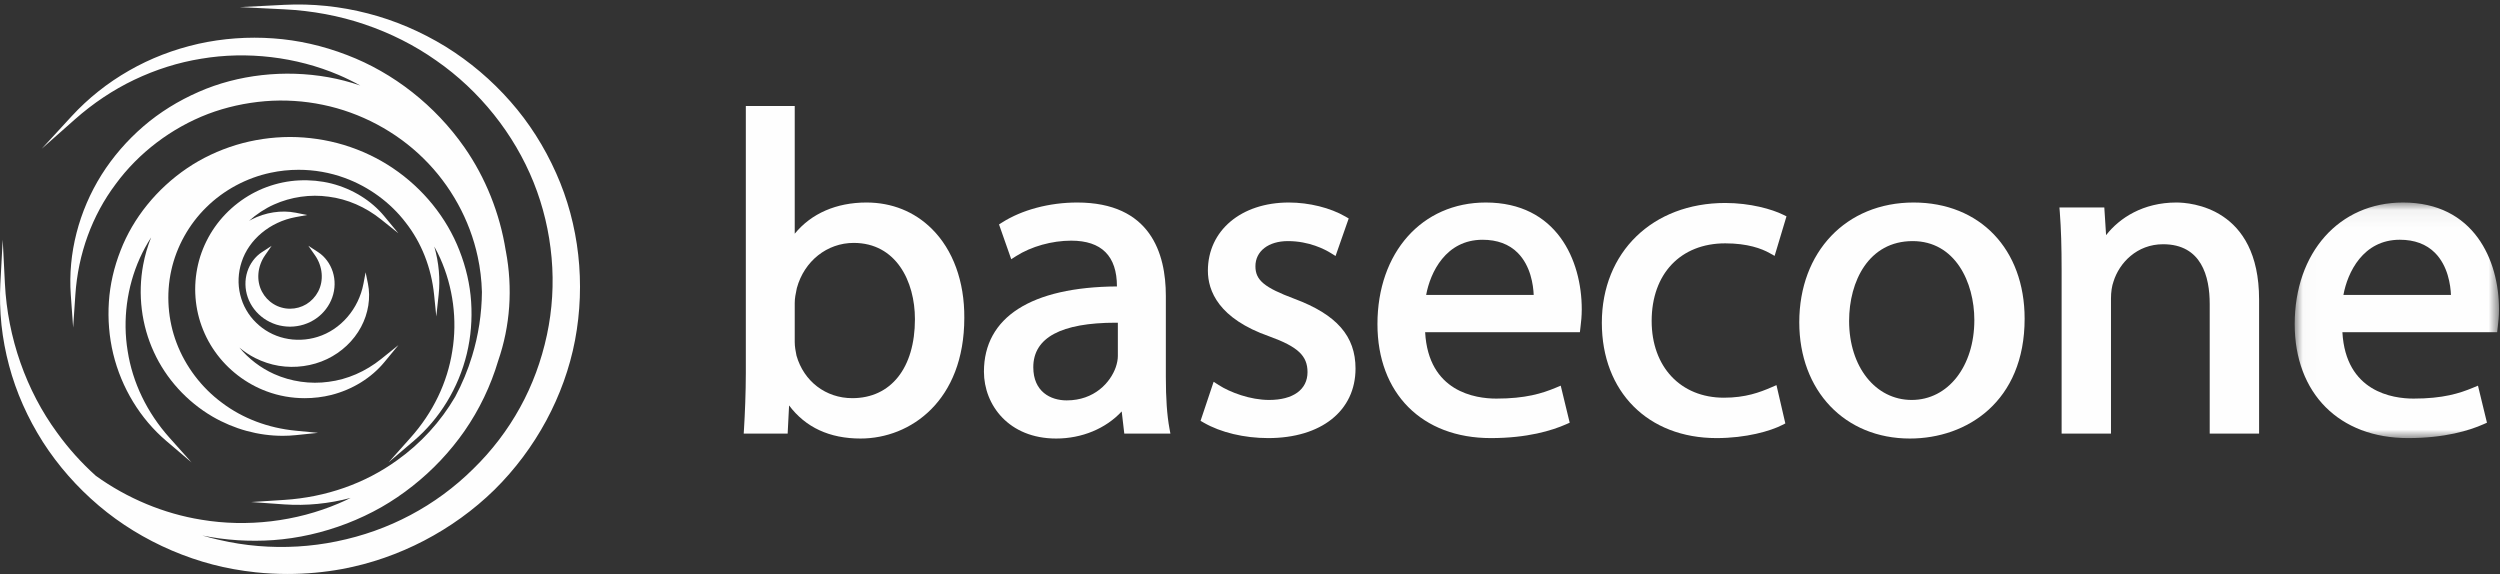 <?xml version="1.0" encoding="UTF-8"?>
<svg width="148px" height="34px" viewBox="0 0 148 34" version="1.1" xmlns="http://www.w3.org/2000/svg" xmlns:xlink="http://www.w3.org/1999/xlink">
    <rect x="0" y="0" width="148" height="34" fill="#333333" stroke="none"/>
    <!-- Generator: Sketch 46.1 (44463) - http://www.bohemiancoding.com/sketch -->
    <title>basecone</title>
    <desc>Created with Sketch.</desc>
    <defs>
        <polygon id="path-1" points="12.117 14.003 12.117 0.057 0.022 0.057 0.022 14.003 12.117 14.003"></polygon>
    </defs>
    <g id="Page-1" stroke="none" stroke-width="1" fill="none" fill-rule="evenodd">
        <g id="basecone" transform="translate(-36, -23)">
            <g transform="translate(36, 23)">
                <path d="M16.081,14.552 L15.504,14.928 C15.107,15.186 14.791,15.61 14.639,16.09 C14.484,16.576 14.495,17.115 14.669,17.607 C14.841,18.103 15.182,18.547 15.627,18.857 C15.844,19.009 16.09,19.13 16.361,19.217 C16.62,19.296 16.892,19.337 17.169,19.339 L17.17,19.339 L17.171,19.339 C17.45,19.337 17.721,19.295 17.979,19.215 C18.247,19.131 18.494,19.01 18.712,18.857 C19.157,18.548 19.497,18.103 19.67,17.606 C19.845,17.114 19.855,16.576 19.7,16.091 C19.548,15.611 19.233,15.187 18.835,14.928 L18.253,14.549 L18.648,15.114 C19.106,15.767 19.179,16.611 18.833,17.264 C18.674,17.567 18.426,17.832 18.135,18.009 C17.844,18.183 17.514,18.276 17.171,18.276 L17.17,18.276 C16.997,18.276 16.829,18.253 16.668,18.206 C16.51,18.164 16.355,18.098 16.206,18.007 C15.911,17.831 15.67,17.574 15.507,17.263 C15.163,16.612 15.235,15.768 15.691,15.113 L16.081,14.552 Z" id="Fill-1" fill="#FEFEFE"></path>
                <g id="Group-5" transform="translate(0, 0.245)" fill="#FEFEFE">
                    <path d="M30.221,5.769 C29.109,4.502 27.819,3.408 26.388,2.519 C24.921,1.622 23.371,0.959 21.78,0.551 C20.158,0.13 18.48,-0.042 16.833,0.041 L14.197,0.176 L16.834,0.307 C18.485,0.389 20.082,0.687 21.581,1.195 C23.122,1.717 24.551,2.439 25.829,3.342 C28.391,5.12 30.438,7.682 31.591,10.554 C32.159,11.969 32.517,13.472 32.655,15.022 C32.791,16.556 32.697,18.092 32.377,19.588 C32.048,21.122 31.514,22.563 30.791,23.872 C30.051,25.217 29.116,26.443 28.009,27.519 C26.906,28.61 25.656,29.528 24.295,30.248 C22.947,30.965 21.479,31.489 19.931,31.804 C18.417,32.116 16.833,32.21 15.279,32.078 C14.516,32.015 13.739,31.893 12.968,31.714 C12.637,31.64 12.307,31.555 11.979,31.458 C13.345,31.737 14.771,31.828 16.183,31.729 C17.649,31.623 19.116,31.291 20.543,30.742 C21.24,30.473 21.923,30.15 22.574,29.782 C23.212,29.417 23.837,28.994 24.431,28.523 C25.612,27.59 26.644,26.497 27.496,25.274 C28.377,24.004 29.05,22.601 29.494,21.108 C30.206,19.05 30.363,16.812 29.945,14.613 L29.939,14.588 C29.589,12.384 28.744,10.272 27.495,8.48 C25.765,6.002 23.295,4.06 20.542,3.012 C19.114,2.461 17.646,2.13 16.181,2.027 C14.692,1.919 13.185,2.028 11.748,2.347 C10.275,2.68 8.894,3.214 7.642,3.933 C6.369,4.66 5.227,5.567 4.248,6.629 L2.469,8.561 L4.439,6.817 C5.517,5.864 6.695,5.078 7.941,4.482 C9.227,3.868 10.568,3.446 11.926,3.229 C14.626,2.775 17.532,3.119 20.046,4.19 C20.482,4.376 20.911,4.587 21.33,4.819 C20.71,4.606 20.079,4.442 19.444,4.328 C16.847,3.862 14.084,4.172 11.771,5.19 C10.551,5.723 9.45,6.408 8.499,7.226 C7.522,8.068 6.686,9.034 6.013,10.099 C4.664,12.25 4.016,14.774 4.191,17.206 L4.33,19.147 L4.461,17.205 C4.624,14.781 5.45,12.514 6.851,10.65 C8.207,8.802 10.151,7.328 12.323,6.498 C13.382,6.098 14.515,5.845 15.688,5.746 C16.83,5.653 17.997,5.726 19.116,5.96 C21.344,6.418 23.455,7.543 25.061,9.126 C26.675,10.704 27.819,12.776 28.282,14.962 C28.427,15.627 28.511,16.328 28.53,17.041 C28.519,18.329 28.324,19.602 27.95,20.825 C27.702,21.652 27.364,22.466 26.949,23.24 C26.092,24.713 24.902,26.014 23.508,27.004 C21.606,28.379 19.298,29.19 16.832,29.349 L14.868,29.476 L16.831,29.615 C18.135,29.706 19.471,29.575 20.759,29.231 C20.524,29.349 20.286,29.458 20.046,29.56 C17.533,30.632 14.63,30.978 11.925,30.523 C9.703,30.166 7.538,29.264 5.675,27.924 C4.82,27.156 4.049,26.299 3.384,25.375 C1.548,22.877 0.45,19.742 0.291,16.548 L0.161,13.945 L0.021,16.547 C-0.022,17.329 0.001,18.15 0.087,18.989 C0.174,19.795 0.326,20.607 0.539,21.403 C0.957,22.971 1.631,24.493 2.543,25.927 C3.442,27.324 4.555,28.591 5.853,29.692 C7.124,30.77 8.578,31.663 10.175,32.347 C10.969,32.685 11.784,32.965 12.598,33.177 C13.398,33.386 14.248,33.54 15.126,33.634 C15.755,33.701 16.394,33.734 17.026,33.734 C18.111,33.734 19.199,33.635 20.259,33.44 C23.615,32.818 26.814,31.153 29.268,28.753 C31.716,26.337 33.411,23.197 34.039,19.91 C34.678,16.549 34.282,13.033 32.925,10.01 C32.226,8.438 31.316,7.011 30.221,5.769" id="Fill-3"></path>
                </g>
                <path d="M27.635,20.945 C27.875,19.947 27.961,18.91 27.891,17.863 C27.824,16.847 27.59,15.825 27.196,14.823 C26.443,12.884 25.044,11.155 23.257,9.954 C22.378,9.362 21.402,8.899 20.356,8.58 C19.327,8.271 18.254,8.113 17.168,8.109 C16.079,8.113 15.006,8.272 13.98,8.581 C12.932,8.901 11.955,9.363 11.079,9.956 C9.283,11.174 7.884,12.903 7.141,14.822 C6.747,15.824 6.513,16.847 6.446,17.863 C6.377,18.911 6.463,19.948 6.702,20.946 C7.19,22.961 8.305,24.792 9.842,26.101 L11.34,27.377 L10.033,25.913 C8.703,24.425 7.847,22.65 7.557,20.779 C7.255,18.94 7.511,16.989 8.277,15.285 C8.467,14.862 8.691,14.451 8.948,14.053 C8.735,14.585 8.576,15.13 8.475,15.681 C8.149,17.426 8.376,19.262 9.114,20.851 C9.832,22.421 11.063,23.775 12.583,24.664 C13.864,25.407 15.301,25.8 16.738,25.8 C16.995,25.8 17.253,25.787 17.505,25.761 L18.826,25.625 L17.504,25.497 C15.87,25.338 14.362,24.767 13.142,23.844 C11.937,22.956 10.983,21.699 10.455,20.305 C9.938,18.949 9.826,17.421 10.14,16.005 C10.448,14.603 11.187,13.275 12.221,12.265 C13.251,11.249 14.603,10.524 16.03,10.225 C16.566,10.11 17.12,10.052 17.675,10.052 C18.616,10.052 19.536,10.214 20.409,10.534 C21.831,11.052 23.111,11.989 24.014,13.172 C24.952,14.367 25.535,15.847 25.699,17.452 L25.829,18.734 L25.967,17.453 C26.069,16.51 25.98,15.54 25.71,14.595 C25.835,14.82 25.951,15.051 26.058,15.285 C26.824,16.993 27.08,18.944 26.776,20.78 C26.488,22.648 25.634,24.423 24.304,25.913 L23.003,27.371 L24.495,26.101 C26.031,24.792 27.147,22.961 27.635,20.945" id="Fill-6" fill="#FEFEFE"></path>
                <path d="M23.582,13.808 L22.754,12.806 C21.983,11.872 20.868,11.182 19.613,10.862 C18.997,10.709 18.348,10.647 17.697,10.68 C17.052,10.712 16.41,10.845 15.79,11.073 C14.568,11.522 13.478,12.361 12.721,13.436 C12.347,13.968 12.054,14.559 11.851,15.192 C11.656,15.817 11.557,16.466 11.555,17.123 C11.557,17.787 11.657,18.437 11.853,19.056 C12.059,19.696 12.352,20.285 12.723,20.809 C13.476,21.881 14.566,22.719 15.789,23.17 C16.505,23.437 17.263,23.572 18.043,23.572 C18.575,23.572 19.103,23.508 19.614,23.381 C20.867,23.063 21.982,22.373 22.754,21.439 L23.587,20.431 L22.564,21.253 C21.638,21.996 20.563,22.463 19.455,22.603 C18.378,22.755 17.227,22.591 16.225,22.141 C15.435,21.787 14.722,21.242 14.171,20.576 C14.461,20.818 14.771,21.025 15.099,21.192 C15.559,21.422 16.031,21.577 16.503,21.655 C17.47,21.815 18.496,21.672 19.362,21.258 C20.224,20.847 20.939,20.172 21.374,19.357 C21.804,18.557 21.953,17.622 21.782,16.792 L21.644,16.121 L21.517,16.794 C21.236,18.282 20.173,19.517 18.809,19.941 C18.173,20.143 17.475,20.17 16.834,20.019 C16.197,19.871 15.618,19.552 15.158,19.097 C14.927,18.874 14.73,18.619 14.573,18.339 C14.42,18.077 14.301,17.778 14.221,17.45 C14.067,16.826 14.095,16.139 14.302,15.515 C14.73,14.178 15.988,13.133 17.504,12.853 L18.186,12.728 L17.506,12.593 C16.662,12.425 15.708,12.572 14.892,12.994 C14.843,13.02 14.793,13.046 14.745,13.074 C15.184,12.678 15.686,12.347 16.225,12.105 C17.227,11.656 18.371,11.49 19.457,11.644 C20.563,11.784 21.637,12.25 22.564,12.993 L23.582,13.808 Z" id="Fill-8" fill="#FEFEFE"></path>
                <path d="M50.457,23.571 C48.884,23.571 47.585,22.573 47.151,21.048 C47.099,20.792 47.048,20.519 47.048,20.25 L47.048,17.939 C47.048,17.649 47.104,17.387 47.153,17.156 L47.174,17.052 C47.612,15.453 48.964,14.38 50.539,14.38 C53.044,14.38 54.164,16.648 54.164,18.895 C54.164,21.779 52.744,23.571 50.457,23.571 M51.296,11.989 C49.509,11.989 48.028,12.639 47.048,13.836 L47.048,6.277 L44.153,6.277 L44.153,22.083 C44.153,23.235 44.097,24.545 44.045,25.388 L44.028,25.669 L46.629,25.669 L46.714,24.002 C47.69,25.303 49.11,25.961 50.944,25.961 C53.903,25.961 57.087,23.725 57.087,18.818 C57.102,16.659 56.416,14.784 55.157,13.54 C54.131,12.525 52.796,11.989 51.296,11.989" id="Fill-10" fill="#FEFEFE"></path>
                <path d="M66.177,21.074 C66.177,21.268 66.134,21.503 66.056,21.732 C65.74,22.641 64.788,23.703 63.147,23.703 C62.192,23.703 61.171,23.187 61.171,21.738 C61.171,19.99 62.818,19.104 66.065,19.104 C66.102,19.104 66.14,19.104 66.177,19.104 L66.177,21.074 Z M69.018,22.322 L69.018,17.514 C69.018,14.994 68.108,11.989 63.769,11.989 C62.121,11.989 60.5,12.421 59.319,13.174 L59.142,13.287 L59.865,15.345 L60.155,15.16 C61.055,14.588 62.275,14.247 63.417,14.247 C65.213,14.247 66.123,15.158 66.123,16.956 L66.123,16.957 C61.044,16.992 58.249,18.781 58.249,22.003 C58.249,23.97 59.717,25.961 62.524,25.961 C64.053,25.961 65.465,25.37 66.405,24.357 L66.558,25.669 L69.288,25.669 L69.23,25.356 C69.088,24.586 69.018,23.593 69.018,22.322 L69.018,22.322 Z" id="Fill-12" fill="#FEFEFE"></path>
                <path d="M76.636,17.691 C74.84,17.019 74.321,16.586 74.321,15.761 C74.321,14.871 75.093,14.273 76.242,14.273 C77.506,14.273 78.435,14.765 78.776,14.976 L79.065,15.155 L79.843,12.933 L79.654,12.823 C78.756,12.301 77.501,11.989 76.296,11.989 C73.476,11.989 71.507,13.649 71.507,16.026 C71.507,17.22 72.139,18.863 75.147,19.915 C76.835,20.527 77.405,21.061 77.405,22.03 C77.405,23.062 76.556,23.677 75.132,23.677 C74.021,23.677 72.829,23.232 72.142,22.791 L71.847,22.601 L71.073,24.913 L71.261,25.022 C72.266,25.602 73.657,25.935 75.078,25.935 C78.218,25.935 80.247,24.319 80.247,21.818 C80.247,19.898 79.133,18.625 76.636,17.691" id="Fill-14" fill="#FEFEFE"></path>
                <path d="M84.428,17.461 C84.673,16.125 85.593,14.194 87.768,14.194 C88.635,14.194 89.333,14.453 89.845,14.964 C90.618,15.737 90.771,16.876 90.795,17.461 L84.428,17.461 Z M87.957,11.989 C84.181,11.989 81.545,14.949 81.545,19.188 C81.545,23.286 84.179,25.935 88.255,25.935 C90.419,25.935 91.879,25.489 92.723,25.114 L92.926,25.024 L92.395,22.831 L92.1,22.954 C91.298,23.288 90.317,23.597 88.58,23.597 C87.362,23.597 84.563,23.208 84.368,19.666 L93.53,19.666 L93.57,19.317 C93.599,19.072 93.64,18.735 93.64,18.311 C93.64,15.395 92.152,11.989 87.957,11.989 L87.957,11.989 Z" id="Fill-16" fill="#FEFEFE"></path>
                <path d="M102.135,14.406 C103.457,14.406 104.292,14.719 104.76,14.982 L105.057,15.149 L105.76,12.807 L105.557,12.708 C104.907,12.388 103.62,12.016 102.135,12.016 C97.834,12.016 94.829,14.932 94.829,19.108 C94.829,23.191 97.559,25.935 101.621,25.935 C103.373,25.935 104.81,25.518 105.507,25.161 L105.692,25.067 L105.167,22.799 L104.867,22.929 C104.178,23.227 103.335,23.544 102.054,23.544 C99.496,23.544 97.778,21.719 97.778,19.002 C97.778,16.21 99.489,14.406 102.135,14.406" id="Fill-18" fill="#FEFEFE"></path>
                <path d="M113.174,23.677 C111.026,23.677 109.467,21.711 109.467,19.001 C109.467,16.648 110.63,14.273 113.228,14.273 C115.738,14.273 116.881,16.697 116.881,18.949 C116.881,21.689 115.322,23.677 113.174,23.677 M113.282,11.989 C109.299,11.989 106.517,14.906 106.517,19.081 C106.517,23.132 109.211,25.961 113.066,25.961 C116.447,25.961 119.858,23.768 119.858,18.869 C119.858,14.754 117.215,11.989 113.282,11.989" id="Fill-20" fill="#FEFEFE"></path>
                <path d="M128.84,11.989 C126.873,11.989 125.474,12.902 124.68,13.921 L124.575,12.281 L121.919,12.281 L121.941,12.567 C122.016,13.551 122.048,14.586 122.048,16.027 L122.048,25.669 L124.97,25.669 L124.97,17.673 C124.97,17.289 125.024,16.925 125.121,16.662 C125.463,15.565 126.503,14.459 128.055,14.459 C130.336,14.459 130.815,16.38 130.815,17.992 L130.815,25.669 L133.738,25.669 L133.738,17.727 C133.738,12.266 129.657,11.989 128.84,11.989" id="Fill-22" fill="#FEFEFE"></path>
                <g id="Group-26" transform="translate(135.824, 11.932)">
                    <mask id="mask-2" fill="white">
                        <use xlink:href="#path-1"></use>
                    </mask>
                    <g id="Clip-25"></g>
                    <path d="M2.906,5.529 C3.15,4.193 4.07,2.261 6.246,2.261 C7.112,2.261 7.811,2.521 8.322,3.031 C9.095,3.804 9.248,4.943 9.273,5.529 L2.906,5.529 Z M6.435,0.057 C2.659,0.057 0.022,3.017 0.022,7.256 C0.022,11.354 2.656,14.003 6.733,14.003 C8.896,14.003 10.356,13.557 11.201,13.182 L11.404,13.092 L10.872,10.899 L10.577,11.022 C9.776,11.356 8.795,11.665 7.057,11.665 C5.84,11.665 3.041,11.276 2.846,7.734 L12.008,7.734 L12.047,7.389 C12.077,7.142 12.117,6.805 12.117,6.379 C12.117,3.463 10.629,0.057 6.435,0.057 L6.435,0.057 Z" id="Fill-24" fill="#FEFEFE" mask="url(#mask-2)"></path>
                </g>
            </g>
        </g>
    </g>
</svg>